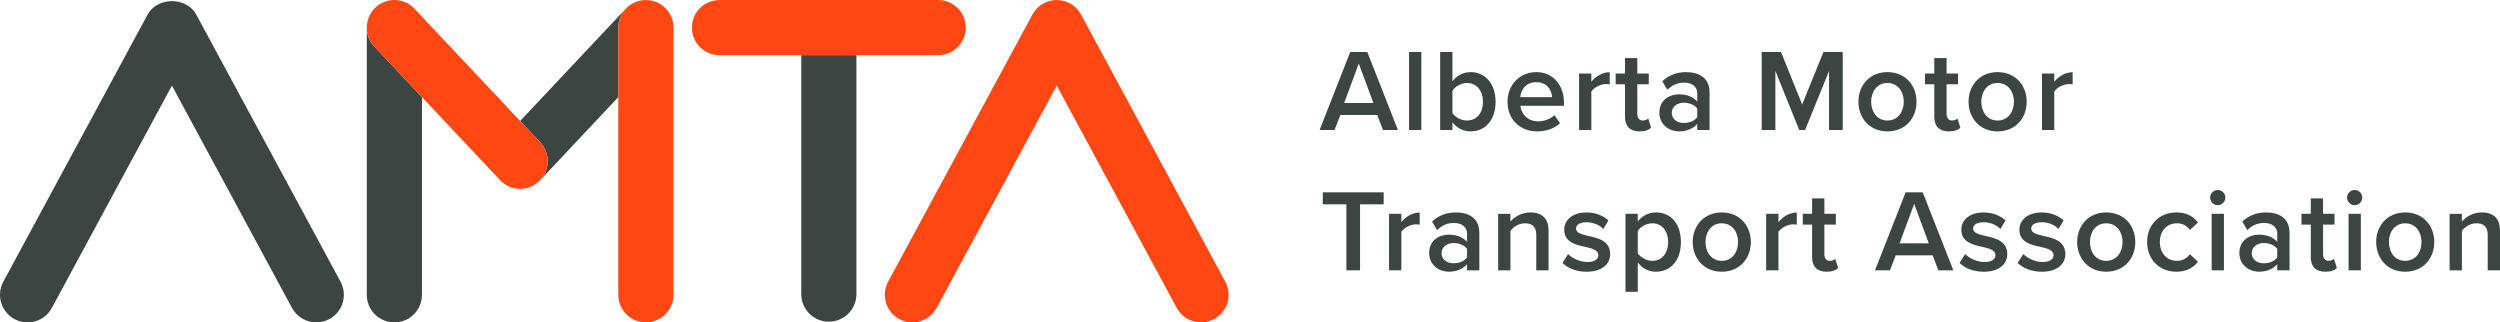 <?xml version="1.0" encoding="utf-8"?>
<!-- Generator: Adobe Illustrator 26.0.1, SVG Export Plug-In . SVG Version: 6.00 Build 0)  -->
<svg version="1.1" id="Layer_1" xmlns="http://www.w3.org/2000/svg" xmlns:xlink="http://www.w3.org/1999/xlink" x="0px" y="0px"
	 viewBox="0 0 1498.38 193.254" style="enable-background:new 0 0 1498.38 193.254;" xml:space="preserve">
<g>
	<g>
		<path style="fill:none;stroke:#1C1C1A;stroke-width:1.3;stroke-linecap:round;stroke-linejoin:round;stroke-miterlimit:10;" d="
			M103.042,99.373"/>
		<path style="fill:#3D4543;" d="M219.84,16.514c-0.004,4.063,1.484,8.132,4.489,11.32l28.576,30.375v118.492
			c0,9.123-7.399,16.522-16.534,16.522c-9.137,0-16.534-7.399-16.534-16.522V16.514H219.84z"/>
		<path style="fill:#3D4543;" d="M311.74,72.509L374.862,5.44c-2.664,2.934-4.286,6.828-4.286,11.1v41.67l-46.797,49.739
			c5.949-6.313,6.022-16.248,0-22.641L311.74,72.509z"/>
		<g>
			<line style="fill:#FF4713;" x1="252.845" y1="58.209" x2="252.845" y2="58.198"/>
		</g>
		<g>
			<path style="fill:#3D4543;" d="M189.587,193.223c-5.884,0-11.569-3.14-14.573-8.664L103.045,51.308L31.075,184.559
				c-4.344,8.006-14.349,11.085-22.393,6.678c-8.044-4.332-11.023-14.362-6.703-22.393L88.497,8.682
				c5.809-10.675,23.286-10.675,29.096,0l86.517,160.163c4.32,8.031,1.341,18.061-6.703,22.393
				C194.924,192.59,192.218,193.223,189.587,193.223z"/>
		</g>
		<g>
			<path style="fill:#FF4713;" d="M719.873,193.223c-5.884,0-11.569-3.14-14.573-8.664L633.356,51.308l-71.97,133.252
				c-4.344,8.006-14.349,11.085-22.393,6.678c-8.044-4.332-11.023-14.362-6.703-22.393L618.808,8.682
				c2.905-5.338,8.466-8.664,14.548-8.664l0,0c6.082,0,11.643,3.327,14.548,8.664l86.492,160.163
				c4.32,8.031,1.341,18.061-6.703,22.393C725.211,192.59,722.505,193.223,719.873,193.223z"/>
		</g>
		<g>
			<path style="fill:#3D4543;" d="M513.3,33.06v143.22c0,9.123-7.397,16.52-16.534,16.52c-9.135,0-16.532-7.397-16.532-16.52V33.06
				H513.3z"/>
		</g>
		<path style="fill:#FF4713;" d="M311.74,113.148c-4.394,0-8.788-1.738-12.04-5.201l-75.371-80.112
			c-6.256-6.641-5.933-17.105,0.72-23.361c6.628-6.206,17.105-5.946,23.361,0.72l75.371,80.112
			c6.256,6.641,5.933,17.105-0.72,23.361C319.883,111.659,315.811,113.148,311.74,113.148z"/>
		<path style="fill:#FF4713;" d="M387.111,193.223c-9.136,0-16.534-7.398-16.534-16.521V16.539c0-9.123,7.398-16.521,16.534-16.521
			s16.534,7.398,16.534,16.521v160.163C403.644,185.825,396.246,193.223,387.111,193.223z"/>
		<g>
			<path style="fill:#FF4713;" d="M562.306,33.061H431.227c-9.136,0-16.534-7.398-16.534-16.521s7.398-16.521,16.534-16.521
				l131.079,0c9.136,0,16.534,7.398,16.534,16.521S571.442,33.061,562.306,33.061z"/>
		</g>
	</g>
	<g>
		<path style="fill:#3D4543;" d="M825.459,68.941h-22.147l-3.434,8.971h-8.971l18.362-46.745h10.232l18.362,46.745h-8.971
			L825.459,68.941z M805.625,61.723h17.52l-8.761-23.618L805.625,61.723z"/>
		<path style="fill:#3D4543;" d="M844.52,31.166h7.359v46.745h-7.359V31.166z"/>
		<path style="fill:#3D4543;" d="M863.162,31.166h7.359v17.591c2.663-3.574,6.588-5.536,10.863-5.536
			c8.69,0,14.997,6.868,14.997,17.801c0,11.143-6.378,17.731-14.997,17.731c-4.416,0-8.27-2.102-10.863-5.467v4.625h-7.359V31.166z
			 M879.211,72.235c5.887,0,9.601-4.625,9.601-11.213c0-6.588-3.714-11.283-9.601-11.283c-3.434,0-7.078,2.102-8.69,4.625V67.75
			C872.133,70.273,875.777,72.235,879.211,72.235z"/>
		<path style="fill:#3D4543;" d="M920.699,43.221c10.162,0,16.679,7.779,16.679,18.431v1.752h-26.141
			c0.561,5.116,4.416,9.321,10.793,9.321c3.294,0,7.218-1.332,9.601-3.714l3.364,4.836c-3.364,3.223-8.339,4.906-13.736,4.906
			c-10.162,0-17.73-7.079-17.73-17.801C903.529,51.14,910.678,43.221,920.699,43.221z M911.168,58.218h19.062
			c-0.14-3.994-2.873-8.971-9.531-8.971C914.391,49.248,911.518,54.084,911.168,58.218z"/>
		<path style="fill:#3D4543;" d="M946.42,44.062h7.359v4.976c2.523-3.224,6.588-5.747,11.003-5.747v7.289
			c-0.631-0.14-1.402-0.21-2.313-0.21c-3.083,0-7.218,2.102-8.69,4.485v23.057h-7.359V44.062z"/>
		<path style="fill:#3D4543;" d="M973.961,70.062V50.51h-5.607v-6.448h5.607v-9.251h7.358v9.251h6.868v6.448h-6.868v17.73
			c0,2.313,1.121,3.995,3.223,3.995c1.402,0,2.734-0.561,3.295-1.191l1.752,5.536c-1.332,1.262-3.504,2.173-6.938,2.173
			C976.974,78.753,973.961,75.669,973.961,70.062z"/>
		<path style="fill:#3D4543;" d="M1017.27,74.268c-2.523,2.873-6.448,4.485-10.933,4.485c-5.536,0-11.774-3.714-11.774-11.213
			c0-7.779,6.238-11.003,11.774-11.003c4.556,0,8.48,1.472,10.933,4.345v-5.046c0-3.924-3.223-6.307-7.919-6.307
			c-3.784,0-7.078,1.402-10.022,4.275l-3.013-5.116c3.924-3.714,8.83-5.467,14.227-5.467c7.499,0,14.086,3.154,14.086,12.264v22.426
			h-7.359V74.268z M1017.27,65.086c-1.682-2.312-4.835-3.504-8.06-3.504c-4.134,0-7.218,2.383-7.218,6.097
			c0,3.644,3.084,6.027,7.218,6.027c3.224,0,6.378-1.191,8.06-3.505V65.086z"/>
		<path style="fill:#3D4543;" d="M1096.252,42.52l-14.367,35.392h-3.504l-14.297-35.392v35.392h-8.2V31.166h11.564l12.684,31.467
			l12.755-31.467h11.563v46.745h-8.2V42.52z"/>
		<path style="fill:#3D4543;" d="M1113.843,60.952c0-9.672,6.657-17.731,17.38-17.731c10.863,0,17.451,8.06,17.451,17.731
			c0,9.741-6.588,17.801-17.451,17.801C1120.501,78.753,1113.843,70.693,1113.843,60.952z M1141.035,60.952
			c0-5.957-3.505-11.213-9.812-11.213c-6.238,0-9.741,5.256-9.741,11.213c0,6.027,3.504,11.283,9.741,11.283
			C1137.531,72.235,1141.035,66.979,1141.035,60.952z"/>
		<path style="fill:#3D4543;" d="M1159.327,70.062V50.51h-5.607v-6.448h5.607v-9.251h7.359v9.251h6.868v6.448h-6.868v17.73
			c0,2.313,1.121,3.995,3.224,3.995c1.401,0,2.733-0.561,3.294-1.191l1.752,5.536c-1.332,1.262-3.504,2.173-6.938,2.173
			C1162.34,78.753,1159.327,75.669,1159.327,70.062z"/>
		<path style="fill:#3D4543;" d="M1179.86,60.952c0-9.672,6.657-17.731,17.38-17.731c10.863,0,17.451,8.06,17.451,17.731
			c0,9.741-6.588,17.801-17.451,17.801C1186.517,78.753,1179.86,70.693,1179.86,60.952z M1207.052,60.952
			c0-5.957-3.505-11.213-9.812-11.213c-6.238,0-9.741,5.256-9.741,11.213c0,6.027,3.504,11.283,9.741,11.283
			C1203.547,72.235,1207.052,66.979,1207.052,60.952z"/>
		<path style="fill:#3D4543;" d="M1223.871,44.062h7.359v4.976c2.523-3.224,6.588-5.747,11.003-5.747v7.289
			c-0.631-0.14-1.402-0.21-2.313-0.21c-3.083,0-7.218,2.102-8.69,4.485v23.057h-7.359V44.062z"/>
		<path style="fill:#3D4543;" d="M806.957,122.485H792.8v-7.219h36.513v7.219h-14.156v39.526h-8.2V122.485z"/>
		<path style="fill:#3D4543;" d="M832.537,128.161h7.358v4.976c2.523-3.224,6.588-5.747,11.003-5.747v7.289
			c-0.631-0.14-1.402-0.21-2.313-0.21c-3.083,0-7.218,2.102-8.69,4.485v23.057h-7.358V128.161z"/>
		<path style="fill:#3D4543;" d="M879.281,158.367c-2.523,2.873-6.448,4.485-10.933,4.485c-5.536,0-11.774-3.714-11.774-11.213
			c0-7.779,6.237-11.003,11.774-11.003c4.555,0,8.48,1.472,10.933,4.345v-5.046c0-3.924-3.223-6.307-7.919-6.307
			c-3.784,0-7.078,1.402-10.022,4.275l-3.013-5.116c3.924-3.714,8.83-5.467,14.227-5.467c7.499,0,14.086,3.154,14.086,12.264v22.426
			h-7.359V158.367z M879.281,149.186c-1.682-2.312-4.835-3.504-8.06-3.504c-4.134,0-7.218,2.383-7.218,6.097
			c0,3.644,3.084,6.027,7.218,6.027c3.224,0,6.378-1.191,8.06-3.505V149.186z"/>
		<path style="fill:#3D4543;" d="M920.77,140.846c0-5.256-2.663-7.008-6.798-7.008c-3.784,0-7.008,2.243-8.69,4.555v23.618h-7.359
			v-33.85h7.359v4.625c2.243-2.663,6.588-5.467,11.914-5.467c7.289,0,10.933,3.924,10.933,10.863v23.828h-7.359V140.846z"/>
		<path style="fill:#3D4543;" d="M939.831,152.27c2.383,2.453,7.078,4.766,11.494,4.766c4.415,0,6.657-1.612,6.657-4.135
			c0-2.944-3.574-3.995-7.709-4.906c-5.817-1.261-12.755-2.803-12.755-10.372c0-5.536,4.766-10.302,13.316-10.302
			c5.747,0,10.092,2.033,13.175,4.766l-3.083,5.186c-2.033-2.313-5.817-4.065-10.022-4.065c-3.855,0-6.307,1.402-6.307,3.785
			c0,2.593,3.364,3.504,7.359,4.415c5.887,1.262,13.105,2.944,13.105,10.933c0,5.957-4.976,10.513-14.086,10.513
			c-5.746,0-11.003-1.823-14.507-5.257L939.831,152.27z"/>
		<path style="fill:#3D4543;" d="M974.241,174.906v-46.745h7.359v4.625c2.523-3.364,6.448-5.467,10.863-5.467
			c8.76,0,14.997,6.588,14.997,17.731c0,11.143-6.238,17.801-14.997,17.801c-4.275,0-8.13-1.892-10.863-5.536v17.59H974.241z
			 M990.29,133.838c-3.434,0-7.078,2.032-8.69,4.555v13.386c1.612,2.453,5.256,4.555,8.69,4.555c5.817,0,9.531-4.695,9.531-11.283
			C999.821,138.533,996.106,133.838,990.29,133.838z"/>
		<path style="fill:#3D4543;" d="M1014.537,145.051c0-9.672,6.657-17.731,17.38-17.731c10.863,0,17.451,8.06,17.451,17.731
			c0,9.741-6.588,17.801-17.451,17.801C1021.195,162.852,1014.537,154.793,1014.537,145.051z M1041.729,145.051
			c0-5.957-3.505-11.213-9.812-11.213c-6.238,0-9.741,5.256-9.741,11.213c0,6.027,3.504,11.283,9.741,11.283
			C1038.225,156.334,1041.729,151.078,1041.729,145.051z"/>
		<path style="fill:#3D4543;" d="M1058.549,128.161h7.359v4.976c2.523-3.224,6.588-5.747,11.003-5.747v7.289
			c-0.631-0.14-1.402-0.21-2.313-0.21c-3.083,0-7.218,2.102-8.69,4.485v23.057h-7.359V128.161z"/>
		<path style="fill:#3D4543;" d="M1086.09,154.162v-19.553h-5.607v-6.447h5.607v-9.251h7.359v9.251h6.868v6.447h-6.868v17.73
			c0,2.313,1.121,3.995,3.224,3.995c1.401,0,2.733-0.561,3.294-1.191l1.752,5.536c-1.332,1.262-3.504,2.173-6.938,2.173
			C1089.104,162.852,1086.09,159.768,1086.09,154.162z"/>
		<path style="fill:#3D4543;" d="M1158.344,153.04h-22.147l-3.434,8.971h-8.971l18.362-46.745h10.232l18.362,46.745h-8.971
			L1158.344,153.04z M1138.51,145.822h17.521l-8.76-23.618L1138.51,145.822z"/>
		<path style="fill:#3D4543;" d="M1177.827,152.27c2.383,2.453,7.078,4.766,11.494,4.766c4.415,0,6.657-1.612,6.657-4.135
			c0-2.944-3.574-3.995-7.709-4.906c-5.817-1.261-12.755-2.803-12.755-10.372c0-5.536,4.766-10.302,13.316-10.302
			c5.747,0,10.092,2.033,13.175,4.766l-3.083,5.186c-2.033-2.313-5.817-4.065-10.022-4.065c-3.855,0-6.307,1.402-6.307,3.785
			c0,2.593,3.364,3.504,7.358,4.415c5.887,1.262,13.105,2.944,13.105,10.933c0,5.957-4.976,10.513-14.086,10.513
			c-5.746,0-11.002-1.823-14.507-5.257L1177.827,152.27z"/>
		<path style="fill:#3D4543;" d="M1212.656,152.27c2.383,2.453,7.078,4.766,11.494,4.766c4.415,0,6.657-1.612,6.657-4.135
			c0-2.944-3.574-3.995-7.709-4.906c-5.817-1.261-12.755-2.803-12.755-10.372c0-5.536,4.766-10.302,13.316-10.302
			c5.747,0,10.092,2.033,13.175,4.766l-3.083,5.186c-2.033-2.313-5.817-4.065-10.022-4.065c-3.855,0-6.307,1.402-6.307,3.785
			c0,2.593,3.364,3.504,7.359,4.415c5.887,1.262,13.105,2.944,13.105,10.933c0,5.957-4.976,10.513-14.086,10.513
			c-5.746,0-11.003-1.823-14.507-5.257L1212.656,152.27z"/>
		<path style="fill:#3D4543;" d="M1244.963,145.051c0-9.672,6.657-17.731,17.38-17.731c10.863,0,17.451,8.06,17.451,17.731
			c0,9.741-6.588,17.801-17.451,17.801C1251.621,162.852,1244.963,154.793,1244.963,145.051z M1272.156,145.051
			c0-5.957-3.505-11.213-9.812-11.213c-6.238,0-9.741,5.256-9.741,11.213c0,6.027,3.504,11.283,9.741,11.283
			C1268.651,156.334,1272.156,151.078,1272.156,145.051z"/>
		<path style="fill:#3D4543;" d="M1304.393,127.32c6.588,0,10.583,2.803,12.965,6.027l-4.836,4.485
			c-1.892-2.663-4.485-3.994-7.779-3.994c-6.167,0-10.232,4.625-10.232,11.213c0,6.588,4.065,11.283,10.232,11.283
			c3.294,0,5.887-1.401,7.779-3.995l4.836,4.485c-2.383,3.224-6.378,6.028-12.965,6.028c-10.302,0-17.521-7.499-17.521-17.801
			C1286.873,134.819,1294.091,127.32,1304.393,127.32z"/>
		<path style="fill:#3D4543;" d="M1324.646,118.419c0-2.522,2.102-4.555,4.555-4.555c2.523,0,4.556,2.033,4.556,4.555
			c0,2.523-2.033,4.556-4.556,4.556C1326.749,122.975,1324.646,120.942,1324.646,118.419z M1325.557,128.161h7.359v33.85h-7.359
			V128.161z"/>
		<path style="fill:#3D4543;" d="M1364.874,158.367c-2.523,2.873-6.448,4.485-10.933,4.485c-5.536,0-11.774-3.714-11.774-11.213
			c0-7.779,6.238-11.003,11.774-11.003c4.555,0,8.48,1.472,10.933,4.345v-5.046c0-3.924-3.223-6.307-7.919-6.307
			c-3.784,0-7.078,1.402-10.022,4.275l-3.013-5.116c3.924-3.714,8.83-5.467,14.227-5.467c7.499,0,14.086,3.154,14.086,12.264v22.426
			h-7.359V158.367z M1364.874,149.186c-1.682-2.312-4.835-3.504-8.059-3.504c-4.134,0-7.218,2.383-7.218,6.097
			c0,3.644,3.084,6.027,7.218,6.027c3.224,0,6.378-1.191,8.059-3.505V149.186z"/>
		<path style="fill:#3D4543;" d="M1384.987,154.162v-19.553h-5.607v-6.447h5.607v-9.251h7.359v9.251h6.868v6.447h-6.868v17.73
			c0,2.313,1.121,3.995,3.224,3.995c1.401,0,2.733-0.561,3.294-1.191l1.751,5.536c-1.332,1.262-3.504,2.173-6.938,2.173
			C1388.001,162.852,1384.987,159.768,1384.987,154.162z"/>
		<path style="fill:#3D4543;" d="M1406.712,118.419c0-2.522,2.102-4.555,4.555-4.555c2.523,0,4.556,2.033,4.556,4.555
			c0,2.523-2.033,4.556-4.556,4.556C1408.814,122.975,1406.712,120.942,1406.712,118.419z M1407.623,128.161h7.359v33.85h-7.359
			V128.161z"/>
		<path style="fill:#3D4543;" d="M1424.162,145.051c0-9.672,6.657-17.731,17.38-17.731c10.863,0,17.451,8.06,17.451,17.731
			c0,9.741-6.588,17.801-17.451,17.801C1430.82,162.852,1424.162,154.793,1424.162,145.051z M1451.355,145.051
			c0-5.957-3.505-11.213-9.812-11.213c-6.238,0-9.741,5.256-9.741,11.213c0,6.027,3.504,11.283,9.741,11.283
			C1447.85,156.334,1451.355,151.078,1451.355,145.051z"/>
		<path style="fill:#3D4543;" d="M1491.021,140.846c0-5.256-2.663-7.008-6.798-7.008c-3.784,0-7.008,2.243-8.69,4.555v23.618h-7.359
			v-33.85h7.359v4.625c2.243-2.663,6.588-5.467,11.914-5.467c7.289,0,10.933,3.924,10.933,10.863v23.828h-7.359V140.846z"/>
	</g>
</g>
</svg>
